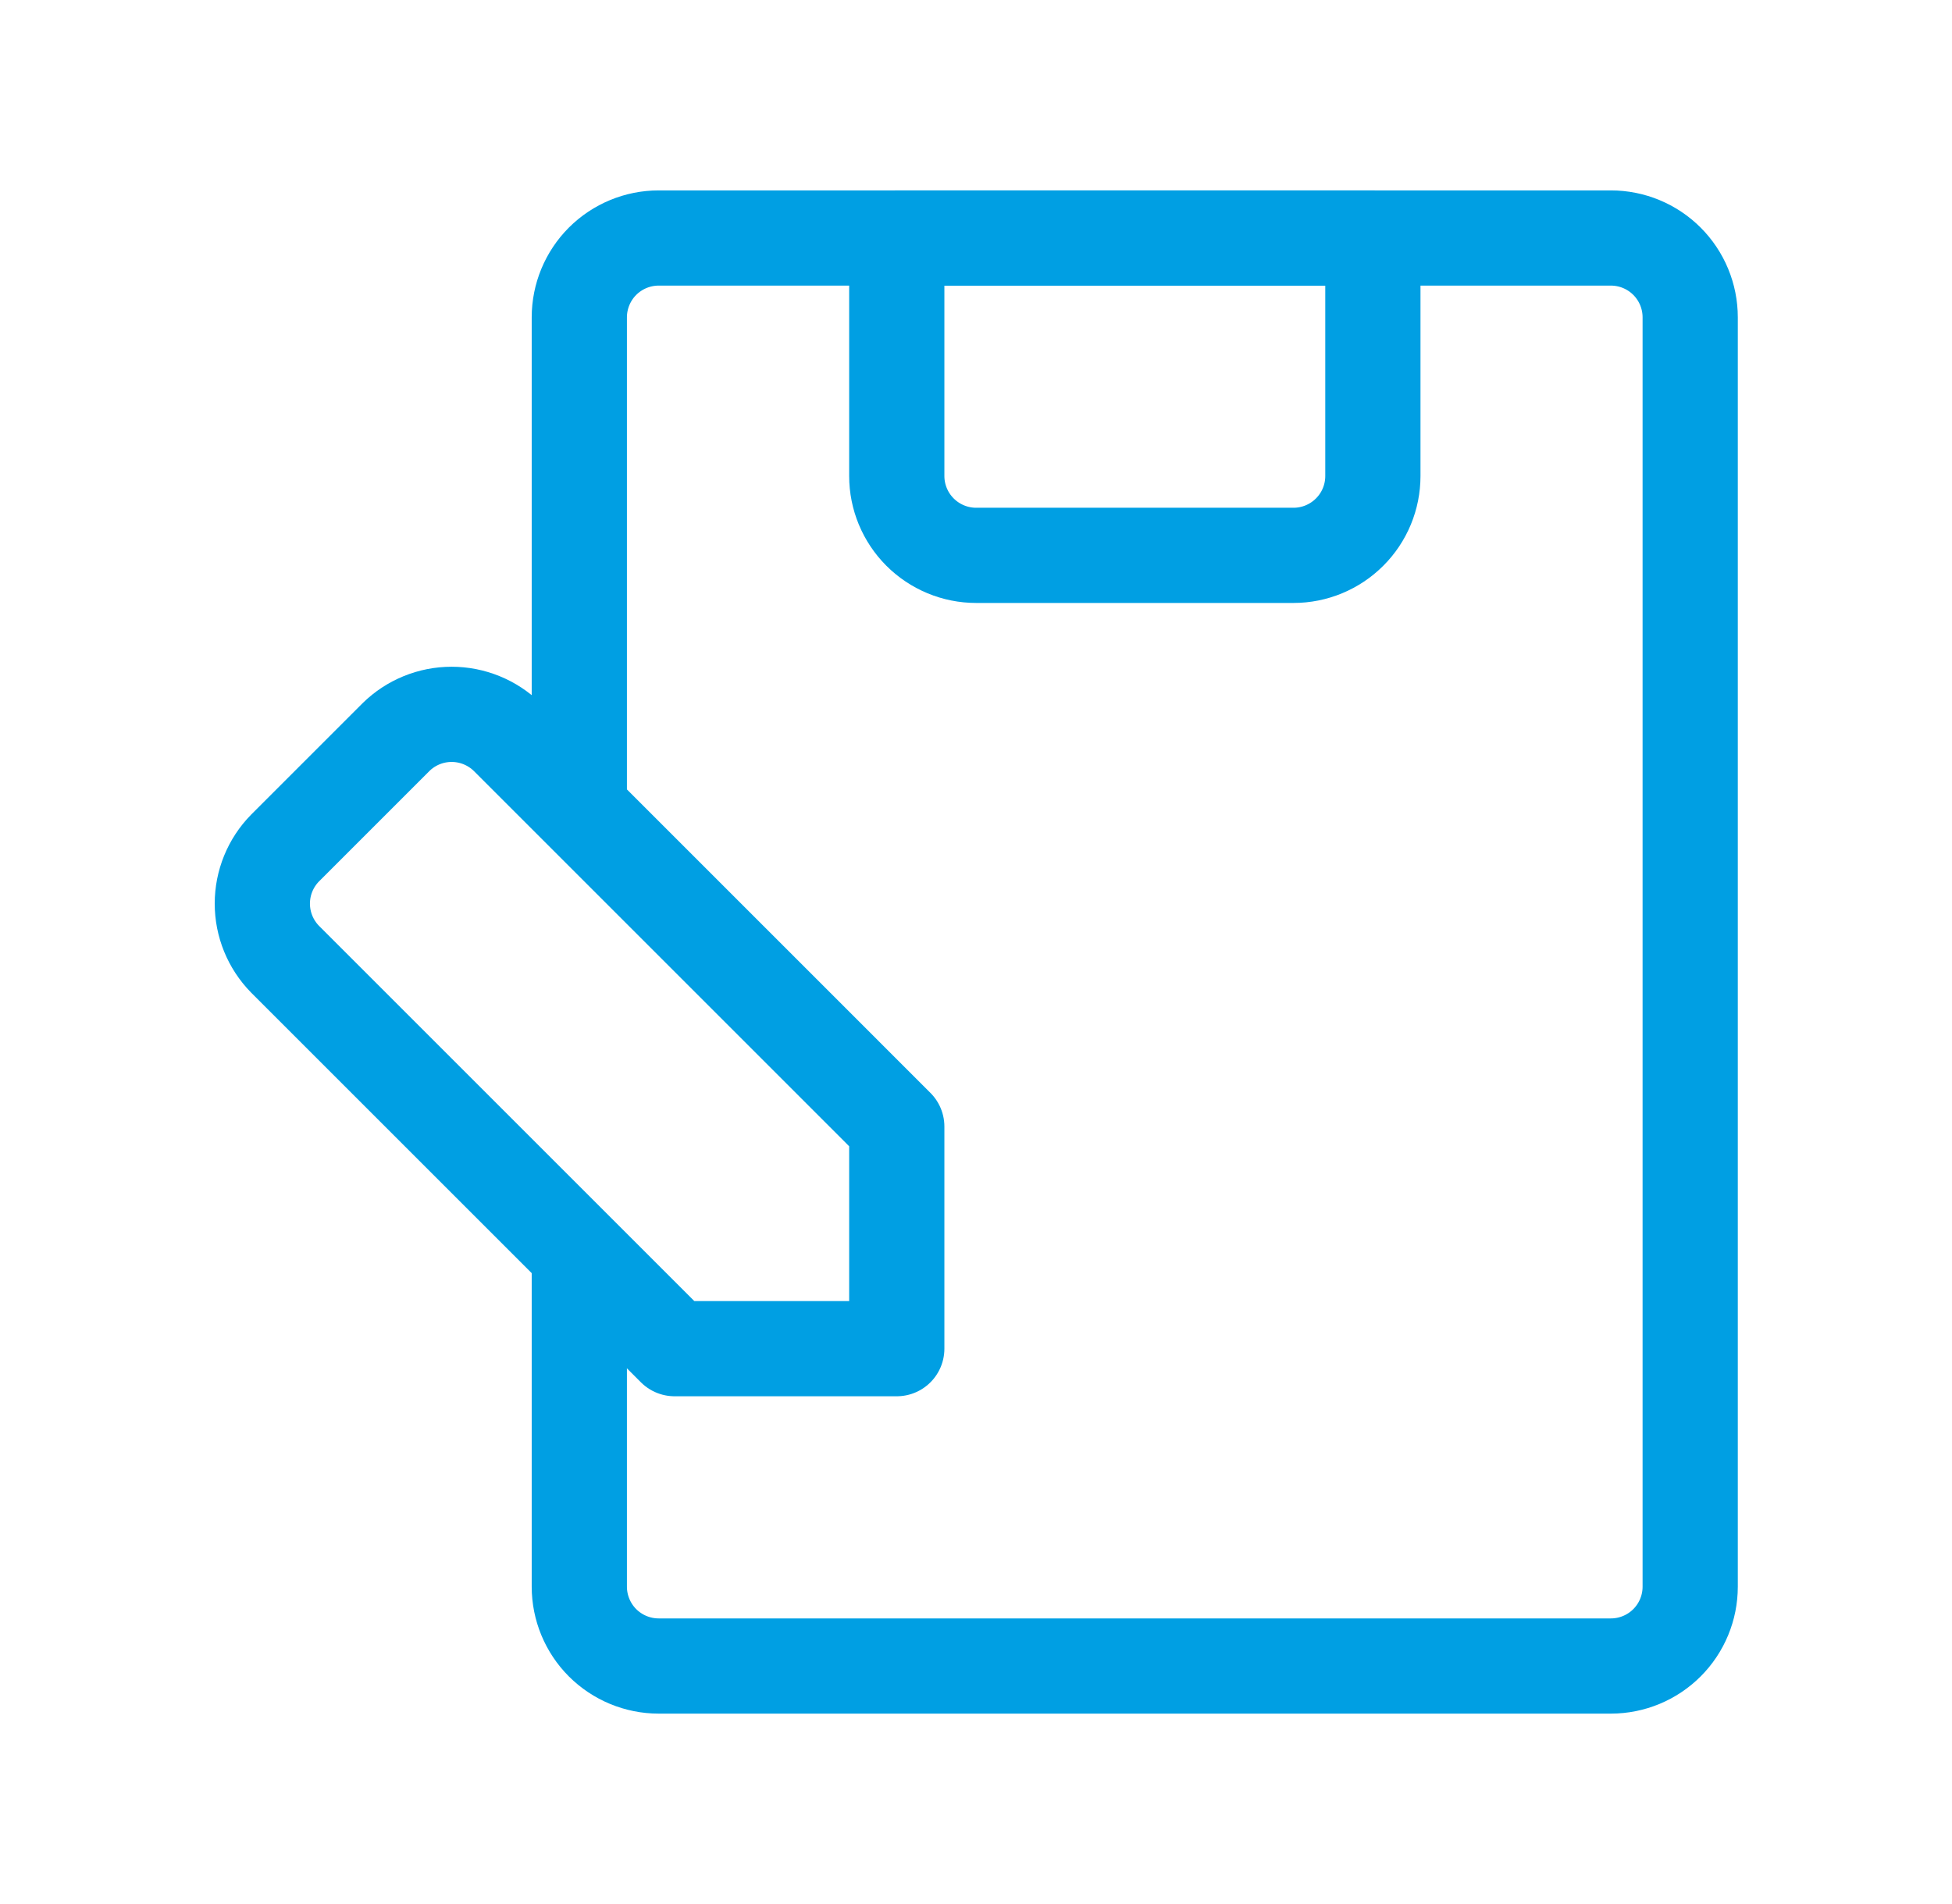 <svg width="41" height="40" viewBox="0 0 41 40" fill="none" xmlns="http://www.w3.org/2000/svg">
<path d="M12.168 26.667V33.333C12.168 33.775 12.344 34.199 12.656 34.512C12.969 34.824 13.393 35 13.835 35H33.835C34.277 35 34.701 34.824 35.013 34.512C35.326 34.199 35.501 33.775 35.501 33.333V6.667C35.501 6.225 35.326 5.801 35.013 5.488C34.701 5.176 34.277 5 33.835 5H13.835C13.393 5 12.969 5.176 12.656 5.488C12.344 5.801 12.168 6.225 12.168 6.667V16.667" stroke="#009FE3" stroke-width="2" stroke-linecap="round" stroke-linejoin="round"/>
<path d="M28.836 10C28.836 10.442 28.661 10.866 28.348 11.178C28.035 11.491 27.612 11.667 27.169 11.667H20.503C20.061 11.667 19.637 11.491 19.324 11.178C19.012 10.866 18.836 10.442 18.836 10V5H28.836V10ZM5.986 17.817L8.32 15.483C8.631 15.178 9.05 15.007 9.486 15.007C9.922 15.007 10.341 15.178 10.653 15.483L18.836 23.667V28.333H14.169L5.986 20.15C5.681 19.838 5.51 19.42 5.51 18.983C5.51 18.547 5.681 18.128 5.986 17.817V17.817Z" stroke="#009FE3" stroke-width="2" stroke-linecap="round" stroke-linejoin="round"/>
</svg>

